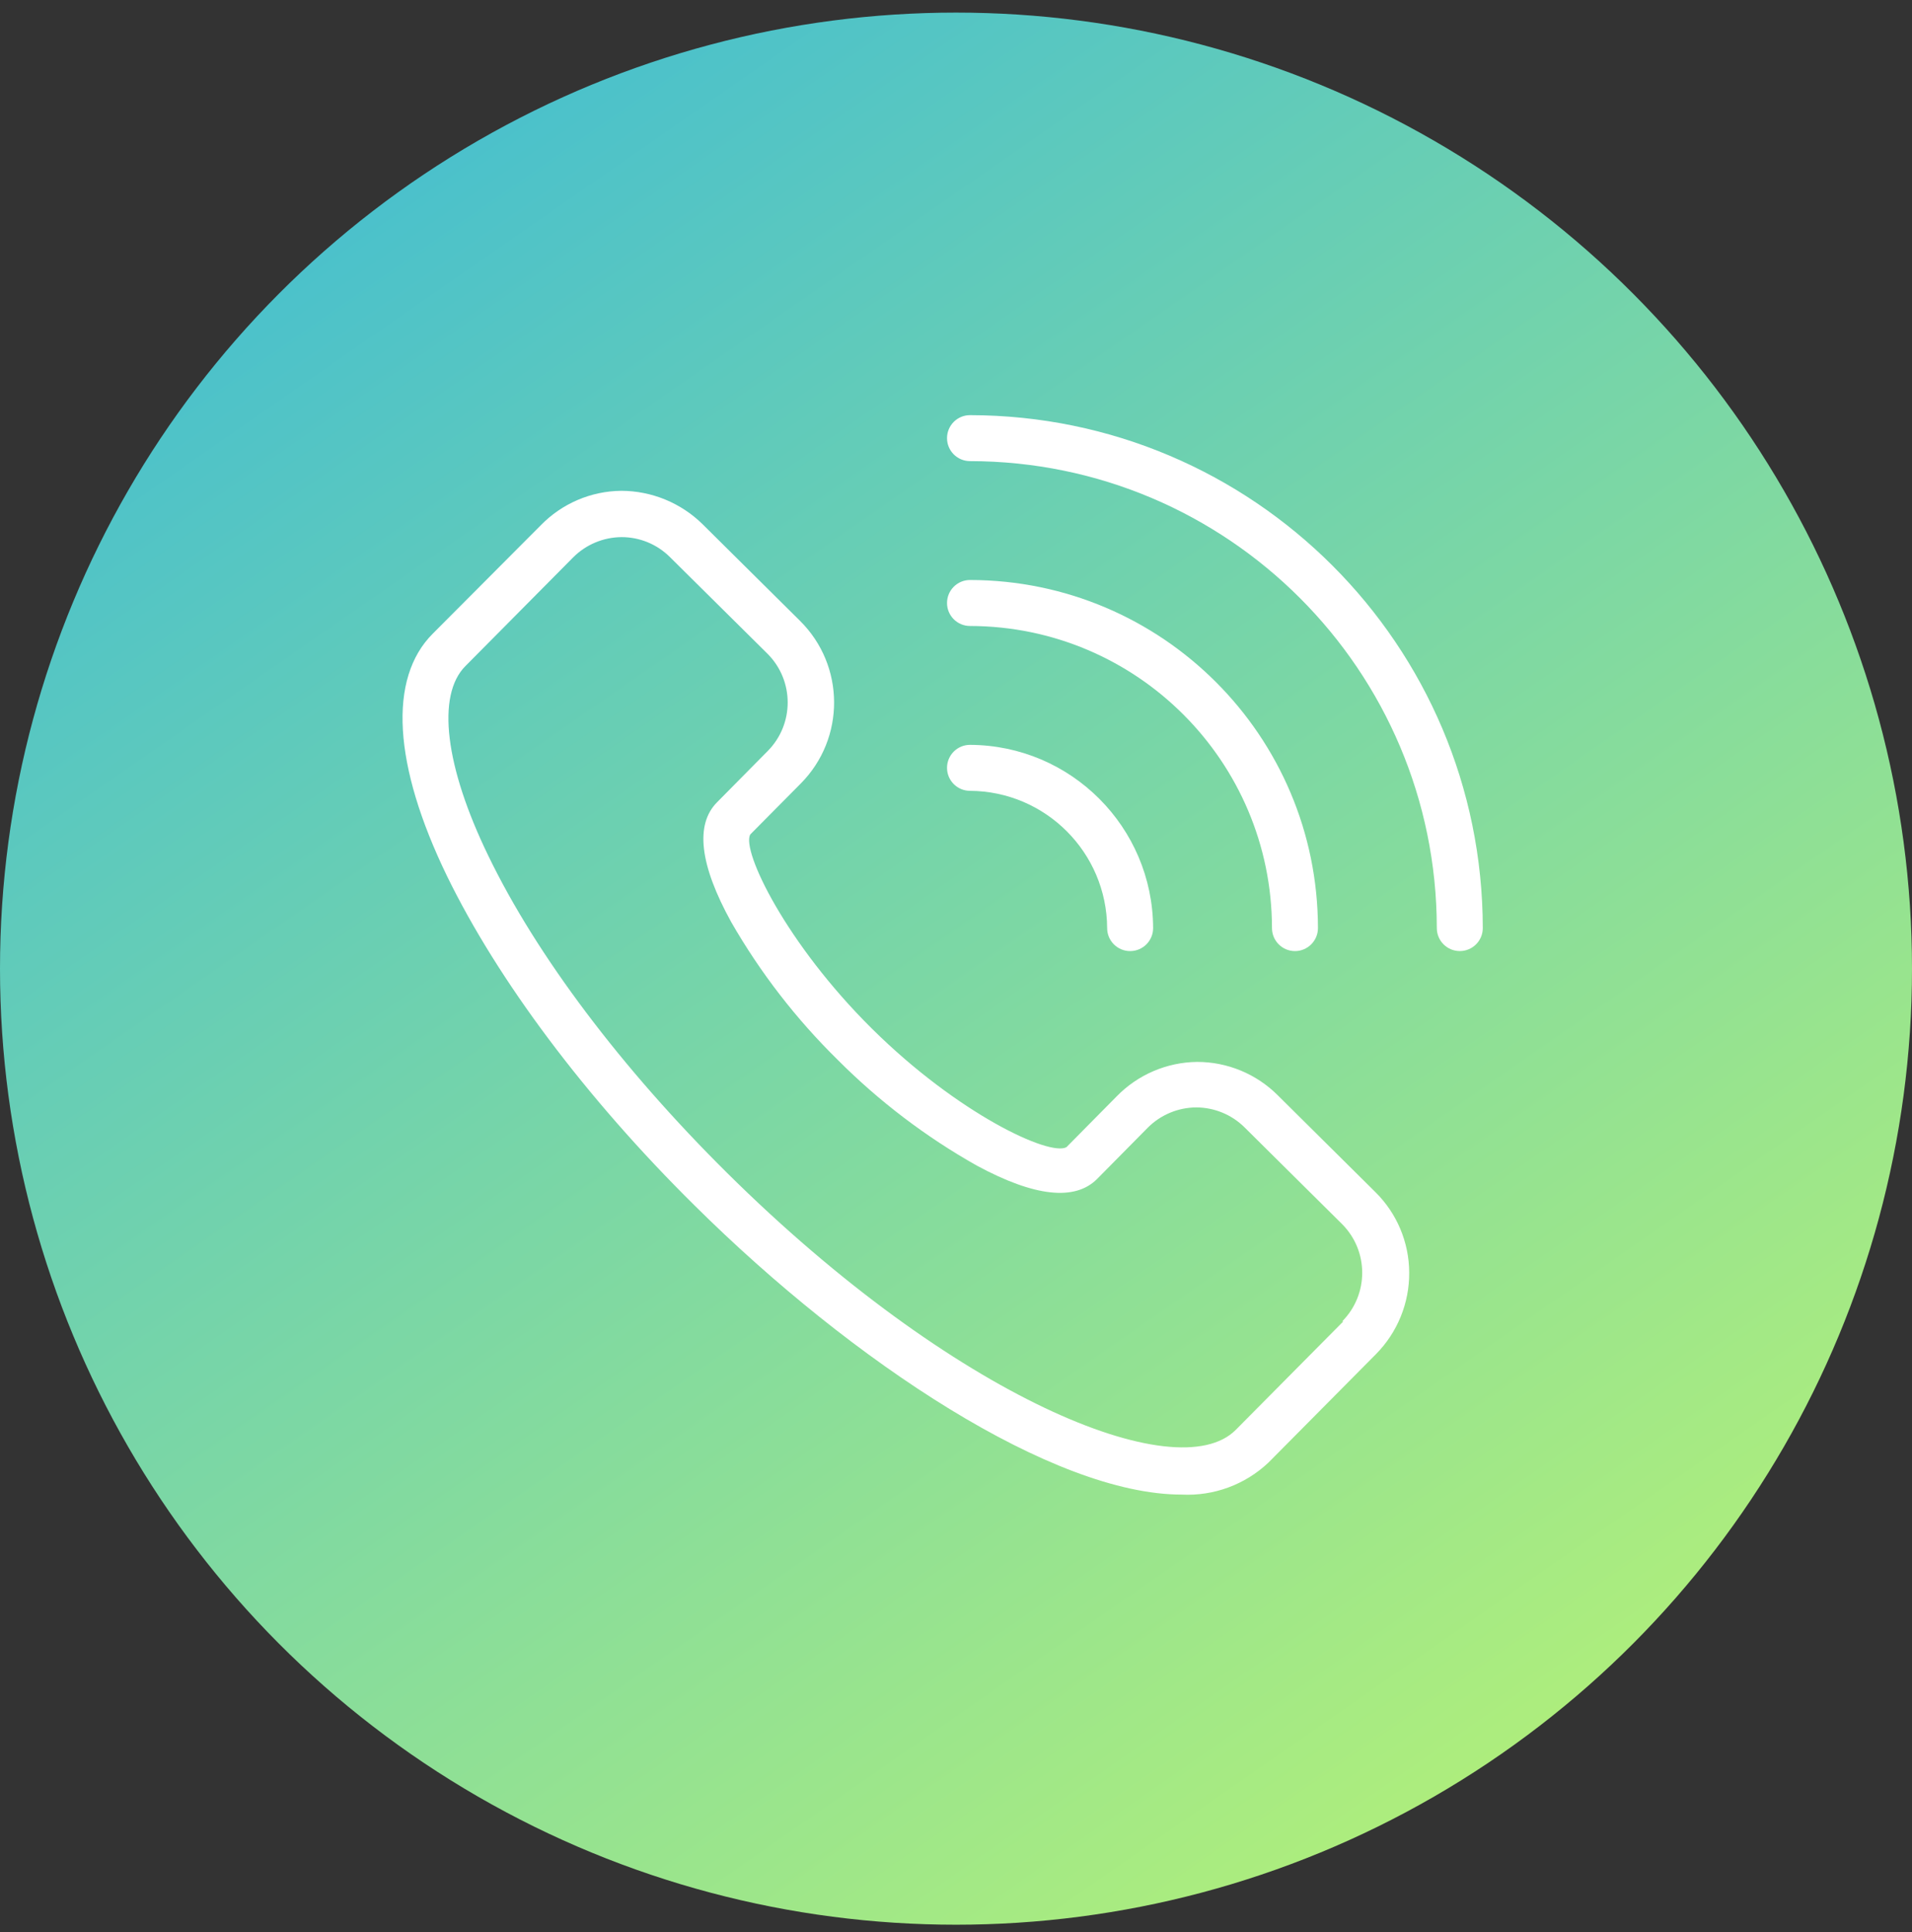 <svg xmlns="http://www.w3.org/2000/svg" width="95" height="96" viewBox="0 0 95 96" fill="none"><rect x="0" y="0" width="95" height="96" fill="#333333" stroke="none"/><circle cx="47.5" cy="48.126" r="47.5" fill="url(#paint0_linear_337_2416)"></circle><path d="M70.018 63.222C70.011 61.718 69.405 60.279 68.334 59.224L63.479 54.409C62.417 53.352 60.98 52.759 59.481 52.759C57.974 52.775 56.535 53.392 55.483 54.472L52.987 56.996C52.142 57.459 47.59 55.334 43.324 51.108C39.057 46.882 36.836 42.273 37.275 41.462L39.788 38.926C42.008 36.686 41.993 33.071 39.754 30.85L34.905 26.041C33.827 24.983 32.378 24.388 30.867 24.385C29.359 24.4 27.92 25.017 26.869 26.098L21.501 31.484C19.279 33.706 19.53 38.006 22.215 43.535C24.722 48.675 29.068 54.512 34.505 59.886C42.398 67.711 52.353 74.256 58.71 74.256C60.304 74.337 61.861 73.764 63.022 72.668L68.368 67.277C69.435 66.198 70.029 64.739 70.018 63.222ZM66.746 65.649L61.4 71.041C58.493 73.971 47.401 69.447 36.116 58.264C30.873 53.067 26.664 47.481 24.271 42.535C22.106 38.081 21.678 34.539 23.128 33.089L28.474 27.697C29.112 27.055 29.979 26.692 30.884 26.686C31.786 26.685 32.651 27.043 33.289 27.68L38.143 32.489C39.468 33.825 39.468 35.979 38.143 37.315L35.63 39.857C34.528 40.965 34.762 42.969 36.333 45.814C37.779 48.329 39.562 50.635 41.633 52.667C43.686 54.725 46.011 56.491 48.544 57.916C51.4 59.458 53.41 59.681 54.512 58.573L57.025 56.031C57.663 55.389 58.53 55.026 59.435 55.02C60.334 55.023 61.195 55.377 61.834 56.008L66.689 60.823C68.014 62.159 68.014 64.313 66.689 65.649H66.746Z" fill="white"></path><path d="M72.532 47.252C73.163 47.252 73.674 46.741 73.674 46.11C73.659 32.044 62.262 20.645 48.196 20.626C47.565 20.626 47.054 21.137 47.054 21.768C47.054 22.399 47.565 22.91 48.196 22.91C61.001 22.926 71.377 33.305 71.39 46.11C71.39 46.741 71.901 47.252 72.532 47.252Z" fill="white"></path><path d="M63.2 46.11C63.2 46.741 63.711 47.253 64.342 47.253C64.973 47.253 65.484 46.741 65.484 46.11C65.475 36.565 57.741 28.829 48.196 28.816C47.565 28.816 47.054 29.328 47.054 29.959C47.054 30.59 47.565 31.101 48.196 31.101C56.479 31.113 63.19 37.827 63.2 46.11Z" fill="white"></path><path d="M47.054 38.149C47.054 38.78 47.565 39.291 48.196 39.291C51.952 39.313 54.991 42.355 55.01 46.111C55.01 46.742 55.521 47.253 56.152 47.253C56.783 47.253 57.294 46.742 57.294 46.111C57.275 41.093 53.214 37.029 48.196 37.007C47.565 37.007 47.054 37.518 47.054 38.149Z" fill="white"></path><defs><linearGradient id="paint0_linear_337_2416" x1="13.5" y1="0.624" x2="79.5" y2="95.624" gradientUnits="userSpaceOnUse"><stop stop-color="#40BCD4"></stop><stop offset="1" stop-color="#B7F275"></stop></linearGradient></defs></svg>